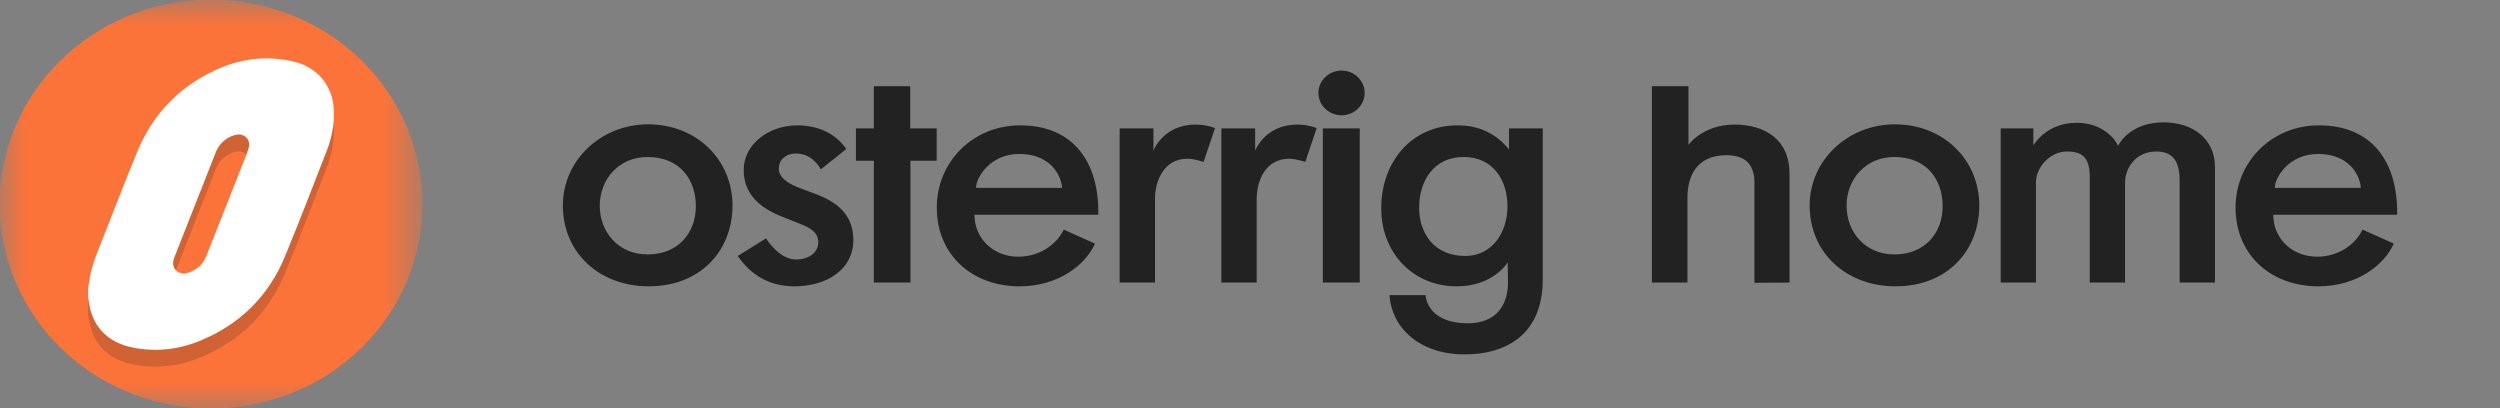 <?xml version="1.0" encoding="UTF-8"?> <svg xmlns="http://www.w3.org/2000/svg" width="49" height="8" viewBox="0 0 49 8" fill="none"><rect x="0" y="0" width="49" height="8" fill="#808080" stroke="none"/><mask id="mask0_967_93" style="mask-type:luminance" maskUnits="userSpaceOnUse" x="0" y="0" width="9" height="8"><path d="M8.273 0H0V8H8.273V0Z" fill="white"></path></mask><g mask="url(#mask0_967_93)"><path d="M4.136 8.007C6.425 8.007 8.28 6.213 8.28 4C8.28 1.787 6.425 -0.007 4.136 -0.007C1.847 -0.007 -0.008 1.787 -0.008 4C-0.008 6.213 1.847 8.007 4.136 8.007Z" fill="#FB7339"></path><path opacity="0.2" d="M1.728 5.976C1.74 5.897 1.751 5.82 1.766 5.742C1.808 5.521 1.892 5.314 1.974 5.107C2.215 4.502 2.446 3.893 2.695 3.293C2.99 2.582 3.492 2.047 4.207 1.711C4.701 1.478 5.225 1.409 5.765 1.539C6.227 1.652 6.515 2.008 6.542 2.468C6.561 2.76 6.501 3.04 6.395 3.309C6.128 3.994 5.864 4.681 5.583 5.361C5.266 6.125 4.715 6.68 3.93 7.005C3.495 7.186 3.038 7.235 2.573 7.136C2.083 7.031 1.783 6.69 1.737 6.206C1.736 6.195 1.731 6.184 1.728 6.172C1.728 6.107 1.728 6.042 1.728 5.976ZM4.671 2.963C4.625 2.974 4.576 2.982 4.533 3.001C4.386 3.065 4.287 3.173 4.228 3.318C4.019 3.851 3.808 4.383 3.598 4.916C3.538 5.068 3.477 5.221 3.417 5.375C3.382 5.468 3.378 5.561 3.456 5.635C3.535 5.709 3.635 5.699 3.727 5.662C3.876 5.603 3.985 5.499 4.043 5.35C4.277 4.758 4.512 4.166 4.746 3.572C4.79 3.461 4.838 3.352 4.871 3.238C4.917 3.085 4.825 2.969 4.671 2.963Z" fill="#231F20"></path><path d="M1.728 5.646C1.74 5.567 1.751 5.49 1.766 5.412C1.808 5.191 1.892 4.984 1.974 4.777C2.215 4.172 2.446 3.563 2.695 2.963C2.99 2.252 3.492 1.717 4.207 1.381C4.701 1.148 5.225 1.079 5.765 1.209C6.227 1.322 6.515 1.678 6.542 2.138C6.561 2.43 6.501 2.71 6.395 2.979C6.128 3.664 5.864 4.351 5.583 5.031C5.266 5.795 4.715 6.35 3.93 6.675C3.495 6.856 3.038 6.905 2.573 6.806C2.083 6.701 1.783 6.36 1.737 5.876C1.736 5.865 1.731 5.854 1.728 5.842C1.728 5.777 1.728 5.712 1.728 5.646ZM4.671 2.633C4.625 2.644 4.576 2.652 4.533 2.671C4.386 2.735 4.287 2.843 4.228 2.988C4.019 3.521 3.808 4.053 3.598 4.586C3.538 4.738 3.477 4.891 3.417 5.045C3.382 5.138 3.378 5.231 3.456 5.305C3.535 5.379 3.635 5.369 3.727 5.332C3.876 5.273 3.985 5.169 4.043 5.02C4.277 4.428 4.512 3.836 4.746 3.242C4.79 3.131 4.838 3.022 4.871 2.908C4.917 2.754 4.825 2.639 4.671 2.633Z" fill="white"></path></g><path d="M14.357 4.027C14.357 4.903 13.741 5.612 12.712 5.612C11.775 5.612 11.032 4.977 11.032 4.027C11.032 3.141 11.781 2.437 12.702 2.437C13.669 2.437 14.357 3.146 14.357 4.027ZM13.639 4.042C13.639 3.53 13.333 3.077 12.692 3.077C12.122 3.077 11.755 3.52 11.755 4.032C11.755 4.544 12.117 4.987 12.692 4.987C13.303 4.987 13.639 4.554 13.639 4.042ZM16.725 4.706C16.725 5.278 16.211 5.612 15.57 5.612C15.076 5.612 14.714 5.386 14.46 5.017L15.015 4.672C15.015 4.672 15.264 5.086 15.6 5.086C15.84 5.086 16.038 4.962 16.038 4.746C16.038 4.495 15.763 4.421 15.529 4.327C15.448 4.293 15.371 4.263 15.274 4.224C14.877 4.057 14.577 3.791 14.577 3.333C14.577 2.811 15.086 2.457 15.626 2.457C16.043 2.457 16.374 2.619 16.588 2.919C16.588 2.919 16.181 3.249 16.089 3.318C16.038 3.239 15.901 3.008 15.595 3.008C15.407 3.008 15.264 3.131 15.264 3.303C15.264 3.481 15.448 3.594 15.631 3.668C15.778 3.727 15.87 3.756 16.033 3.82C16.491 4.002 16.725 4.273 16.725 4.706ZM18.359 3.151H17.845V5.538H17.127V3.151H16.776V2.516H17.127V1.689H17.84V2.516H18.359V3.151ZM21.527 4.209C21.527 4.209 19.201 4.209 19.099 4.209C19.099 4.667 19.461 5.031 19.959 5.031C20.362 5.031 20.698 4.81 20.85 4.5L21.461 4.775C21.283 5.184 20.749 5.612 19.985 5.612C19.058 5.612 18.361 5.002 18.361 4.066C18.361 3.185 19.058 2.457 19.995 2.457C21.039 2.457 21.543 3.175 21.527 4.209ZM20.815 3.682C20.815 3.535 20.667 3.018 19.975 3.018C19.405 3.018 19.13 3.481 19.13 3.682C19.13 3.682 20.693 3.682 20.815 3.682ZM23.814 2.511L23.59 3.175C23.59 3.175 23.416 3.111 23.274 3.111C22.806 3.111 22.638 3.554 22.638 3.894C22.638 4.559 22.638 5.538 22.638 5.538H21.945V2.516H22.607V2.954C22.607 2.954 22.795 2.442 23.432 2.442C23.544 2.442 23.676 2.457 23.814 2.511ZM25.807 2.511L25.583 3.175C25.583 3.175 25.41 3.111 25.268 3.111C24.799 3.111 24.631 3.554 24.631 3.894C24.631 4.559 24.631 5.538 24.631 5.538H23.939V2.516H24.601V2.954C24.601 2.954 24.789 2.442 25.426 2.442C25.538 2.442 25.67 2.457 25.807 2.511ZM26.747 1.822C26.747 2.063 26.544 2.26 26.294 2.26C26.045 2.26 25.841 2.063 25.841 1.822C25.841 1.58 26.045 1.383 26.294 1.383C26.544 1.383 26.747 1.58 26.747 1.822ZM26.651 5.538H25.928V2.516H26.651V5.538ZM30.238 5.479C30.238 6.523 29.561 6.946 28.706 6.946C27.8 6.946 27.27 6.4 27.235 5.785H27.942C27.942 5.785 27.953 6.336 28.772 6.336C29.317 6.336 29.556 5.991 29.556 5.534C29.556 5.391 29.551 5.282 29.551 5.14C29.485 5.253 29.18 5.612 28.553 5.612C27.673 5.612 27.072 4.933 27.072 4.086C27.072 3.156 27.683 2.457 28.564 2.457C29.001 2.457 29.327 2.624 29.577 2.929V2.516H30.238C30.238 2.516 30.238 4.446 30.238 5.479ZM29.546 4.042C29.546 3.545 29.276 3.077 28.686 3.077C28.095 3.077 27.815 3.554 27.815 4.071C27.815 4.574 28.11 5.017 28.721 5.017C29.225 5.017 29.546 4.583 29.546 4.042ZM35.075 5.538L34.387 5.543C34.387 5.543 34.387 4.229 34.387 3.589C34.387 3.274 34.26 3.042 33.838 3.042C33.227 3.042 33.074 3.49 33.074 3.874C33.074 4.47 33.074 5.538 33.074 5.538H32.377V1.689H33.094V2.841C33.094 2.841 33.369 2.442 33.995 2.442C34.591 2.442 35.075 2.732 35.075 3.407C35.075 4.135 35.075 4.81 35.075 5.538ZM38.794 4.027C38.794 4.903 38.178 5.612 37.15 5.612C36.213 5.612 35.469 4.977 35.469 4.027C35.469 3.141 36.218 2.437 37.139 2.437C38.107 2.437 38.794 3.146 38.794 4.027ZM38.076 4.042C38.076 3.53 37.771 3.077 37.129 3.077C36.559 3.077 36.193 3.52 36.193 4.032C36.193 4.544 36.554 4.987 37.129 4.987C37.74 4.987 38.076 4.554 38.076 4.042ZM43.413 5.538H42.721C42.721 5.538 42.721 4.224 42.721 3.535C42.721 3.087 42.522 2.969 42.262 2.969C41.855 2.969 41.651 3.303 41.651 3.579C41.651 4.224 41.651 4.894 41.651 5.538H40.959C40.959 5.538 40.959 4.14 40.959 3.461C40.959 3.077 40.801 2.969 40.511 2.969C40.18 2.969 39.905 3.279 39.905 3.574C39.905 4.239 39.905 5.538 39.905 5.538H39.213V2.516H39.854V2.85C39.854 2.85 40.099 2.407 40.7 2.407C41.234 2.407 41.473 2.752 41.514 2.86C41.514 2.86 41.723 2.398 42.405 2.398C42.98 2.398 43.413 2.722 43.413 3.274C43.413 4.012 43.413 4.8 43.413 5.538ZM46.984 4.209C46.984 4.209 44.657 4.209 44.556 4.209C44.556 4.667 44.917 5.031 45.416 5.031C45.818 5.031 46.154 4.81 46.307 4.5L46.918 4.775C46.739 5.184 46.205 5.612 45.441 5.612C44.515 5.612 43.817 5.002 43.817 4.066C43.817 3.185 44.515 2.457 45.452 2.457C46.495 2.457 46.999 3.175 46.984 4.209ZM46.271 3.682C46.271 3.535 46.123 3.018 45.431 3.018C44.861 3.018 44.586 3.481 44.586 3.682C44.586 3.682 46.149 3.682 46.271 3.682Z" fill="#222222"></path></svg> 